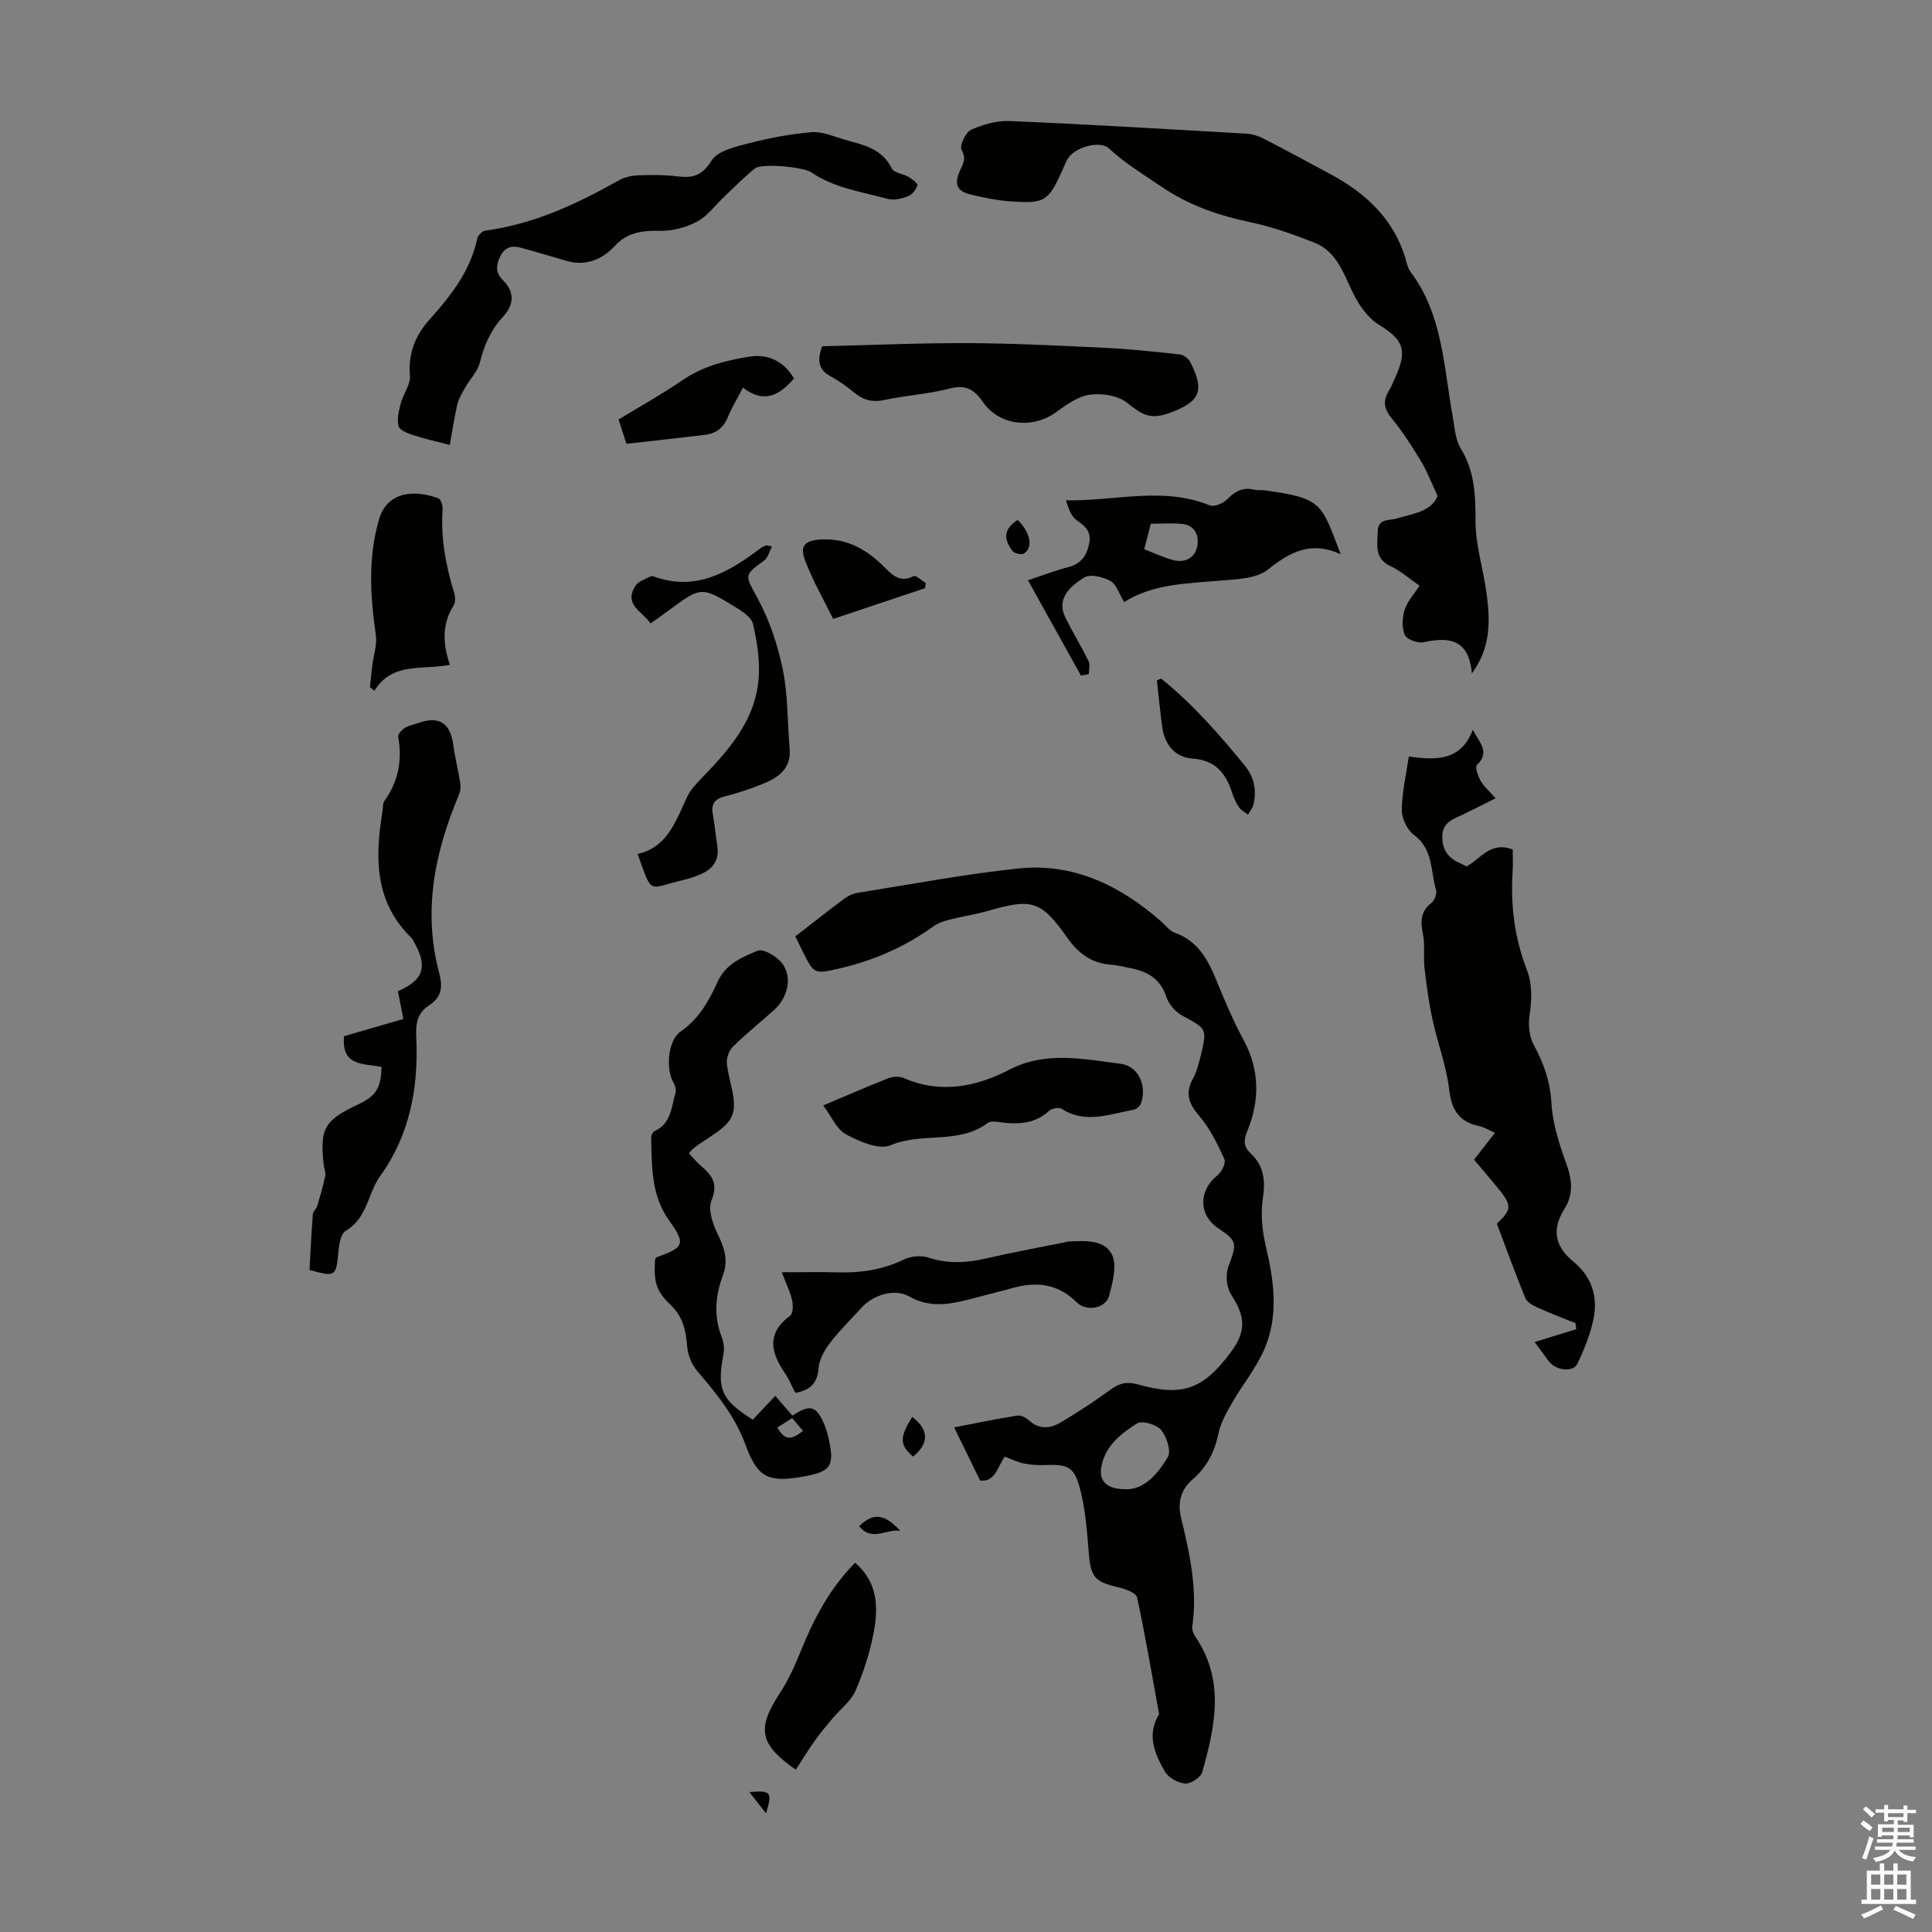 <svg enable-background="new 0 0 400 400" viewBox="0 0 400 400" xmlns="http://www.w3.org/2000/svg"><rect x="0" y="0" width="400" height="400" fill="#808080" stroke="none"/><g fill="#010100"><path d="m164.66 193.87c3.67-2.84 6.94-5.42 10.27-7.9.76-.56 1.74-.98 2.67-1.13 11.05-1.75 22.06-3.85 33.17-5.03 11.47-1.21 21.16 3.53 29.64 10.97.92.81 1.73 1.95 2.81 2.33 4.81 1.7 6.89 5.59 8.65 9.93 1.69 4.14 3.44 8.28 5.56 12.2 3.41 6.3 3.42 12.64.76 19.06-.76 1.83-.68 3.17.73 4.48 2.83 2.62 3.08 5.71 2.53 9.44-.47 3.19-.12 6.66.63 9.83 1.71 7.22 2.7 14.44-.36 21.4-1.73 3.94-4.57 7.39-6.73 11.16-1.15 2-2.32 4.13-2.77 6.35-.78 3.79-2.47 6.91-5.35 9.38-2.53 2.17-3.05 4.98-2.34 7.91 1.79 7.41 3.44 14.79 2.32 22.5-.1.67.26 1.54.66 2.14 6.14 9.06 4.07 18.58 1.39 28.03-.31 1.09-2.37 2.43-3.52 2.34-1.48-.11-3.45-1.2-4.19-2.46-2.13-3.67-3.84-7.63-1.21-11.89-1.47-8.08-2.83-16.18-4.57-24.2-.21-.95-2.47-1.74-3.9-2.08-4.93-1.16-5.68-2.12-6.1-7.24-.36-4.43-.68-8.96-1.82-13.22-1.23-4.6-2.59-5.04-7.37-4.84-1.44.06-2.92-.06-4.33-.35-1.28-.27-2.49-.88-3.87-1.4-1.48 2.11-1.99 5.34-5.1 4.94-1.83-3.75-3.56-7.27-5.38-11 4.06-.78 8.52-1.7 13-2.43.74-.12 1.8.35 2.39.9 2.19 2.05 4.54 1.8 6.77.46 3.54-2.12 7-4.39 10.34-6.82 1.8-1.31 3.39-1.62 5.56-1 9.19 2.59 13.48 1.03 19.2-6.63 3.28-4.39 3.06-7.42.09-11.98-.96-1.47-1.19-4.12-.57-5.78 1.8-4.85 1.91-5.23-2.13-7.97-4.11-2.77-4.05-7.87-.07-10.99.85-.67 1.72-2.53 1.37-3.3-1.41-3.09-2.93-6.27-5.11-8.82-2.17-2.54-3.12-4.69-1.42-7.78.79-1.44 1.23-3.11 1.62-4.73 1.38-5.75 1.28-5.63-3.82-8.38-1.41-.76-2.79-2.38-3.29-3.89-1.22-3.72-3.87-5.25-7.36-5.92-1.32-.26-2.63-.62-3.96-.71-3.99-.28-6.79-2.22-9.09-5.48-5.56-7.87-7.35-8.33-16.63-5.65-2.57.74-5.23 1.12-7.83 1.78-1.16.3-2.38.7-3.33 1.38-5.89 4.26-12.4 7.09-19.45 8.72-5.28 1.22-5.28 1.19-7.66-3.57-.58-1.2-1.17-2.4-1.5-3.06zm68.04 114.45c4.02.31 6.9-3.03 9.08-6.62.74-1.23-.23-4.26-1.39-5.65-.95-1.14-3.96-2-5.01-1.33-3.32 2.11-6.59 4.64-7.37 9.01-.5 2.71.96 4.53 4.69 4.59z"/><path d="m297.64 102.67c-1.3-2.75-2.19-5.13-3.48-7.26-1.84-3.04-3.78-6.06-6.03-8.8-1.59-1.95-1.88-3.61-.58-5.69.53-.85.88-1.8 1.3-2.72 2.57-5.68 1.79-7.8-3.37-10.97-1.68-1.03-3.09-2.75-4.17-4.44-2.82-4.43-3.63-10.4-9.29-12.6-4.24-1.65-8.58-3.21-13.01-4.15-6.71-1.42-12.78-3.46-18.67-7.47-3.66-2.5-7.42-4.75-10.72-7.82-1.92-1.79-7.16-.25-8.58 2.16-.45.77-.75 1.62-1.12 2.43-2.9 6.35-3.6 6.85-10.68 6.35-2.77-.19-5.54-.75-8.25-1.41-2.92-.71-3.5-2.17-2.21-5 .64-1.4 1.32-2.47.3-4.26-.46-.82.84-3.64 1.97-4.15 2.46-1.11 5.35-1.93 8.02-1.81 16.31.69 32.6 1.67 48.9 2.61 1.19.07 2.44.41 3.5.96 4.67 2.39 9.28 4.9 13.9 7.38 7.65 4.1 13.57 9.69 15.87 18.41.17.64.39 1.33.78 1.84 6.68 8.85 6.86 19.59 8.73 29.84.42 2.29.52 4.87 1.68 6.75 2.91 4.74 3.06 9.7 3.06 15.05 0 5.04 1.66 10.07 2.31 15.14.7 5.45.94 10.92-3.06 16.38-.64-7.12-4.72-7.6-10.01-6.45-1.19.26-3.47-.57-3.87-1.49-.65-1.5-.55-3.61-.04-5.24.54-1.72 1.92-3.18 3.08-4.98-2.12-1.46-3.91-3.06-6-4.04-3.44-1.62-2.71-4.46-2.65-7.21.06-2.74 2.37-2.18 3.92-2.66 3.4-1.03 7.16-1.4 8.47-4.68z"/><path d="m317.74 277.85c2.99-.92 5.8-1.78 8.6-2.65-.05-.42-.09-.84-.14-1.25-2.64-1.07-5.32-2.08-7.91-3.25-.94-.43-2.13-1.08-2.48-1.93-2.05-5.01-3.89-10.1-5.9-15.42 3.19-3.05 3.23-3.75-.18-7.86-1.43-1.72-2.88-3.41-4.55-5.39 1.36-1.75 2.71-3.47 4.34-5.56-1.22-.53-2.25-1.18-3.36-1.42-4.2-.89-5.65-3.45-6.14-7.65-.57-4.82-2.37-9.48-3.41-14.27-.77-3.54-1.26-7.15-1.68-10.75-.27-2.32.14-4.75-.32-7.02-.52-2.59-.57-4.68 1.74-6.48.66-.51 1.2-1.93.97-2.69-1.17-3.89-.55-8.43-4.56-11.38-1.4-1.03-2.54-3.4-2.53-5.15.02-3.61.89-7.23 1.45-11.1 5.71.79 10.79.91 13.25-5.53 1.41 2.71 3.64 4.62.85 7.27-.43.41.2 2.32.77 3.29.71 1.23 1.86 2.21 3.1 3.61-2.34 1.17-4.49 2.28-6.68 3.33-2.01.96-4.27 1.58-4.36 4.45-.09 2.82 1.22 4.64 3.76 5.7.41.17.8.4 1.26.63 2.9-1.52 4.92-5.28 9.56-3.5 0 1.35.08 2.87-.01 4.39-.46 7.01.35 13.83 2.9 20.4 1.26 3.24 1.04 6.47.56 9.85-.27 1.92.05 4.27.97 5.95 2.06 3.78 3.35 7.51 3.6 11.94.24 4.26 1.64 8.54 3.11 12.6 1.19 3.29 1.46 6.28-.39 9.21-2.69 4.27-2.05 7.82 1.81 10.97 3.82 3.12 5.14 7.3 4.16 11.95-.67 3.18-1.92 6.31-3.34 9.24-.83 1.71-4.04 1.41-5.61-.21-.39-.4-.69-.88-1.02-1.33-.75-.99-1.46-1.98-2.19-2.99z"/><path d="m93.12 92.12c-2.67-.7-5.16-1.24-7.57-2.03-1.14-.37-2.83-1.03-3.04-1.87-.36-1.45.06-3.19.47-4.72.51-1.94 2.04-3.86 1.89-5.68-.39-4.61 1.1-8.34 4.03-11.62 4.43-4.96 8.5-10.08 9.91-16.83.14-.65 1.04-1.54 1.69-1.63 10.05-1.33 18.98-5.54 27.68-10.43 1.18-.66 2.69-.97 4.06-1.02 2.68-.1 5.39-.1 8.04.23 3.14.39 5.09-.13 7.02-3.25 1.24-2.01 4.86-2.87 7.59-3.57 4.3-1.11 8.72-1.96 13.14-2.33 2.18-.18 4.49.86 6.7 1.5 3.82 1.1 7.84 1.78 9.91 6.01.45.92 2.33 1.07 3.45 1.74.74.44 1.95 1.35 1.84 1.73-.26.88-1.04 1.93-1.87 2.25-1.31.51-2.95.93-4.24.58-5.4-1.47-11.07-2.23-15.84-5.5-1.62-1.11-10.29-1.95-11.71-.79-2.21 1.8-4.23 3.85-6.31 5.82-1.87 1.76-3.47 4.02-5.65 5.18-2.3 1.22-5.16 1.97-7.75 1.9-3.58-.09-6.69.36-9.17 3.03-2.17 2.34-4.71 3.74-7.94 3.58-1.06-.05-2.12-.39-3.16-.68-2.87-.81-5.72-1.71-8.6-2.47-1.79-.47-3.23-.03-4.13 1.84-.85 1.79-1.03 3.33.52 4.87 2.52 2.5 2.4 5.11.02 7.67-2.49 2.69-3.87 5.86-4.75 9.42-.47 1.88-2.07 3.47-3.07 5.24-.64 1.12-1.33 2.28-1.62 3.51-.64 2.84-1.06 5.71-1.54 8.32z"/><path d="m142.63 238.78c.84.89 1.53 1.76 2.36 2.47 2.28 1.96 3.81 3.68 2.32 7.28-.79 1.91.3 5.02 1.37 7.18 1.37 2.78 2.11 5.32 1 8.31-1.56 4.2-1.97 8.43-.27 12.76.43 1.08.59 2.44.38 3.57-1.39 7.25-.48 9.46 6.06 13.58.8-.84 1.62-1.72 2.45-2.59.75-.79 1.5-1.59 2.21-2.34 1.3 1.5 2.47 2.83 3.56 4.09 3.52-2.35 4.81-2.03 6.34 1.24.47 1 .82 2.09 1.07 3.17 1.4 6.09.66 7.2-5.4 8.25-7.03 1.21-9.26.16-11.74-6.64-2.17-5.96-6.04-10.61-10.03-15.31-1.12-1.32-1.9-3.29-2.04-5.02-.26-3.33-.86-6.18-3.48-8.66-3.08-2.91-3.45-4.93-3.15-9.47.14-.13.27-.35.45-.41 5.64-1.98 5.87-2.77 2.4-7.62-3.68-5.14-3.53-11.16-3.68-17.08-.01-.46.34-1.19.72-1.36 3.43-1.57 3.47-4.97 4.32-7.91.18-.61-.04-1.5-.39-2.08-1.67-2.79-1.21-8.79 1.46-10.63 3.83-2.63 5.89-6.41 7.69-10.36 1.68-3.67 5.08-5.06 8.25-6.36 1.19-.49 3.99 1.18 5.07 2.6 2.17 2.88 1.21 7.06-1.67 9.67-2.82 2.55-5.81 4.93-8.52 7.59-.79.78-1.34 2.29-1.25 3.4.31 3.65 2.25 7.76 1.12 10.78-1.08 2.88-5.22 4.6-8 6.85-.34.25-.59.61-.98 1.05zm18.31 56.77c1.54 2.61 2.71 2.74 5.32.7-.72-.84-1.43-1.67-2.25-2.64-1.09.69-2.08 1.32-3.07 1.94z"/><path d="m64.08 262.92c.21-3.78.39-7.67.69-11.54.04-.58.73-1.09.91-1.69.61-2.05 1.21-4.11 1.65-6.2.15-.72-.22-1.54-.31-2.31-.82-7.54.13-9.22 7.03-12.47 3.78-1.78 4.84-3.37 4.94-7.8-3.42-.77-8.4.03-7.75-6.38 3.83-1.11 7.86-2.28 12.27-3.56-.39-1.99-.76-3.9-1.12-5.76 5.42-2.33 6.25-5.2 3.16-10.47-.11-.19-.21-.41-.36-.56-7.64-7.4-7.58-16.57-6.01-26.09.13-.77.01-1.71.42-2.28 2.89-4.03 3.71-8.43 2.84-13.28-.1-.53.77-1.45 1.4-1.84.83-.52 1.88-.69 2.83-1.02 4.27-1.5 6.56.02 7.18 4.58.36 2.64 1.03 5.23 1.44 7.86.12.79.03 1.72-.27 2.45-5.04 11.9-7.5 24.08-4.09 36.9.72 2.71.61 4.94-2.03 6.64-2.43 1.56-2.87 3.61-2.72 6.75.49 10.19-1.28 20.02-7.45 28.61-.96 1.34-1.61 2.93-2.22 4.48-1.07 2.72-2.15 5.23-4.93 6.89-1.03.61-1.39 2.84-1.52 4.37-.49 5.1-.58 5.24-5.98 3.72z"/><path d="m170.21 71.69c9.91-.23 20.05-.69 30.18-.65 9.39.04 18.78.51 28.16.96 5.24.25 10.47.81 15.69 1.38.79.09 1.8.83 2.17 1.55 3.06 5.95 2.11 8.24-4.25 10.56-3.94 1.44-5.62.46-8.83-2.11-1.87-1.5-5.21-2.01-7.7-1.66-2.48.35-4.89 2.1-7.03 3.65-4.83 3.48-11.69 2.77-15.08-2.12-1.82-2.62-3.55-3.67-6.88-2.81-4.42 1.15-9.05 1.41-13.53 2.37-2.43.52-4.3.06-6.17-1.47-1.55-1.27-3.21-2.46-4.97-3.42-2.41-1.31-2.88-3.14-1.76-6.23z"/><path d="m223.79 139.86c-3.55-6.39-7.11-12.79-10.96-19.72 3.3-1.1 5.76-2.07 8.3-2.71 2.67-.67 3.85-2.34 4.37-4.88.49-2.42-.71-3.56-2.54-4.81-1.17-.79-1.74-2.46-2.26-4.16 10.14.21 20.04-2.92 29.75 1.05.92.37 2.79-.41 3.61-1.25 1.64-1.66 3.27-2.58 5.62-2 .75.18 1.57.05 2.34.16 11.84 1.65 11.54 2.71 15.55 13.2-6.13-2.8-10.47-.49-15.07 3.19-2.41 1.93-6.56 1.99-9.98 2.29-6.89.6-13.84.66-19.77 4.43-1.06-1.73-1.6-3.68-2.84-4.36-1.54-.85-4.19-1.51-5.42-.74-4.43 2.74-5.39 5.36-3.85 8.44 1.5 3 3.25 5.87 4.73 8.88.36.74.05 1.8.05 2.71-.54.1-1.09.19-1.63.28zm13.11-26.14c2.19.83 4.1 1.77 6.12 2.27 2.4.6 4.41-.57 4.86-2.88.41-2.15-.41-4.37-3.15-4.64-2.08-.2-4.2-.04-6.47-.04-.44 1.7-.88 3.4-1.36 5.29z"/><path d="m164.67 288.38c-.78-1.49-1.32-2.86-2.13-4.04-2.95-4.3-3.92-8.27 1.05-11.94.62-.46.63-2.2.4-3.23-.37-1.68-1.18-3.27-2.13-5.76 4.32 0 7.97-.08 11.61.02 4.76.13 9.29-.54 13.65-2.65 1.45-.7 3.58-.92 5.09-.42 4.12 1.37 8.07 1.1 12.17.14 5.33-1.24 10.71-2.21 16.07-3.29.22-.04.43-.15.65-.16 3.39-.17 7.48-.47 9.09 2.64 1.14 2.2.18 5.77-.54 8.55-.69 2.68-4.73 3.39-6.71 1.41-3.62-3.62-7.88-4.37-12.66-3.14-3.35.86-6.69 1.78-10.04 2.62-4.04 1.01-7.92 1.59-11.95-.69-3.11-1.76-7.5-.35-9.92 2.31-2.18 2.4-4.52 4.67-6.49 7.24-1.15 1.5-2.25 3.41-2.4 5.22-.23 3.1-1.64 4.59-4.81 5.17z"/><path d="m170.44 228.87c4.83-2.04 9.12-3.92 13.48-5.63.93-.36 2.27-.44 3.16-.05 7.66 3.32 14.93 1.87 21.95-1.75 7.52-3.88 15.32-2.16 22.99-1.19 3.71.47 5.46 4.56 4.22 8.17-.2.57-.96 1.23-1.55 1.34-4.96.89-9.95 2.99-14.91-.2-.57-.36-2.04-.07-2.6.45-2.54 2.34-5.51 2.74-8.74 2.5-1.34-.1-3.11-.63-3.96 0-6.01 4.5-13.59 1.83-20.09 4.6-2.38 1.01-6.44-.76-9.21-2.24-1.96-1.04-3.03-3.73-4.74-6z"/><path d="m134.7 129.08c-1.71-2.5-5.67-3.89-3.12-7.82.6-.92 2.02-1.32 3.08-1.92.17-.1.46-.07.66 0 8.73 3.2 15.54-.87 22.12-5.82.35-.26.78-.42 1.18-.6.08-.04.21.03 1.21.22-.58 1.1-.83 2.33-1.57 2.87-4.43 3.2-3.98 3.07-1.37 7.93 2.44 4.53 4.15 9.63 5.18 14.68 1.09 5.33.94 10.9 1.42 16.35.34 3.79-1.94 5.78-4.94 7.06-2.76 1.18-5.65 2.13-8.57 2.88-2.26.58-2.78 1.77-2.37 3.88.4 2.08.55 4.21.89 6.31.45 2.72-.68 4.59-3.05 5.72-1.3.62-2.71 1.08-4.11 1.41-7.25 1.68-6.19 3.32-9.33-5.42 6.32-1.44 7.93-7 10.34-11.99.75-1.55 2.09-2.85 3.31-4.12 5.75-5.95 11.06-12.22 11.45-20.97.16-3.51-.41-7.13-1.22-10.57-.31-1.31-2.05-2.49-3.4-3.32-7.28-4.49-7.31-4.44-14.12.6-1.15.85-2.33 1.68-3.67 2.64z"/><path d="m93.14 137.64c-5.71 1.15-11.89-.68-15.63 5.38-.3-.26-.61-.51-.91-.77.16-1.55.31-3.09.5-4.64.25-2.04 1-4.14.72-6.09-1.17-8.03-1.65-15.98.63-23.92 1.77-6.18 7.86-6.12 12.31-4.42.52.2.93 1.48.88 2.23-.43 6.01.68 11.78 2.43 17.48.23.76.22 1.87-.18 2.51-2.4 3.83-2.24 7.8-.75 12.24z"/><path d="m177.05 323.54c4.76 4.16 4.8 9.33 3.84 14.44-.77 4.13-2.1 8.24-3.78 12.09-.95 2.17-3.13 3.78-4.72 5.68-1.27 1.51-2.54 3.02-3.68 4.63-1.39 1.95-2.63 3.99-3.95 6.01-7.59-5.27-8.08-8.53-3.32-15.81 1.76-2.68 3.12-5.68 4.32-8.66 2.69-6.69 5.96-12.97 11.29-18.38z"/><path d="m164.38 78.37c-2.87 3.31-6.02 5.35-10.56 1.9-1.15 2.21-2.3 4.07-3.12 6.08-.9 2.21-2.44 3.4-4.71 3.68-5.4.65-10.8 1.23-16.3 1.85-.61-1.89-1.05-3.25-1.62-5.03 4.36-2.66 8.91-5.18 13.19-8.11 4.28-2.94 9.06-4.14 14.03-4.92 3.8-.6 7.15 1.11 9.09 4.55z"/><path d="m191.49 121.78c-6.07 2.03-12.14 4.06-18.99 6.36-1.87-3.81-4.21-7.85-5.84-12.16-1.21-3.22.21-4.19 3.75-4.3 5.37-.15 9.32 2.33 12.87 5.92 1.62 1.63 3.25 3.05 5.88 1.68.47-.24 1.67.93 2.53 1.46-.06.35-.13.69-.2 1.04z"/><path d="m240.38 140.48c6.52 5.23 11.99 11.49 17.28 17.95 2.02 2.47 2.54 5.14 1.87 8.11-.17.75-.75 1.41-1.14 2.12-.63-.5-1.42-.88-1.85-1.51-.62-.91-1.11-1.95-1.44-3.01-1.31-4.09-3.46-6.76-8.3-7.1-3.51-.25-5.69-2.9-6.18-6.54-.42-3.2-.74-6.41-1.1-9.61.28-.14.57-.28.86-.41z"/><path d="m210.71 107.65c2.64 2.63 3.23 5.64 1.32 6.94-.49.33-1.99.02-2.38-.49-2.07-2.7-1.71-4.68 1.06-6.45z"/><path d="m188.88 293.36c3.47 2.69 3.52 5.44.16 8.21-2.8-2.39-2.83-4.01-.16-8.21z"/><path d="m177.88 315.97c3.72-3.65 6.15-1.43 8.56.98-2.74-.52-5.91 2.36-8.56-.98z"/><path d="m155.15 371.03c4.5-.37 4.79-.03 3.45 4.41-1.33-1.7-2.23-2.85-3.45-4.41z"/></g><path d="m385.2 377.6.6-.7c.6.4 1.3.9 1.9 1.5l-.6.7c-.8-.5-1.4-1-1.9-1.5zm.3 7.1c.6-1.4 1.1-2.9 1.5-4.5.3.1.6.3.9.4-.5 1.4-1 2.9-1.5 4.4zm.2-10.1.6-.6c.7.5 1.3 1.1 1.9 1.6l-.7.7c-.6-.6-1.2-1.2-1.8-1.7zm8.4-.8h.8v.9h1.8v.7h-1.8v1.8h-.8v-.3h-1.2v.9h3.3v2.6h-.8v-.4h-2.5c0 .3 0 .6-.1.8h3.4v.7h-3.5c0 .3-.1.6-.1.8h4v.7h-3.5c.7.9 1.9 1.3 3.6 1.5-.2.2-.4.5-.6.9-1.9-.3-3.2-1.1-3.8-2.3-.5 1.1-1.8 2-3.9 2.4-.2-.3-.4-.5-.6-.8 1.9-.4 3.1-.9 3.6-1.7h-3.2v-.7h3.5c.1-.2.1-.5.2-.8h-3.3v-.7h3.4c0-.2 0-.5 0-.8h-2.4v.3h-.8v-2.6h3.3v-.9h-1.2v.3h-.8v-1.8h-1.8v-.7h1.8v-.9h.8v.9h3.2zm-4.4 5.5h2.4c0-.3 0-.6 0-.9h-2.4zm1.2-3.1h3.2v-.8h-3.2zm4.4 2.2h-2.4v.9h2.5v-.9z" fill="#fbfafc"/><path d="m389.2 385.8h.9v1.5h1.9v-1.5h.9v1.5h2.7v6h1.1v.9h-11.3v-.9h1.1v-6h2.7zm.2 8.7.5.8c-1.2.6-2.5 1.3-4 1.9-.2-.3-.3-.6-.6-.8 1.6-.6 3-1.3 4.1-1.9zm-2-4.3h1.9v-2.1h-1.9zm0 3.1h1.9v-2.2h-1.9zm2.7-3.1h1.9v-2.1h-1.9zm0 3.1h1.9v-2.2h-1.9zm2.4 1.3c1.4.6 2.7 1.2 4.1 1.8l-.5.9c-1.5-.7-2.8-1.4-4.1-1.9zm2.2-6.5h-1.9v2.1h1.9zm-1.9 5.2h1.9v-2.2h-1.9z" fill="#fbfafc"/></svg>